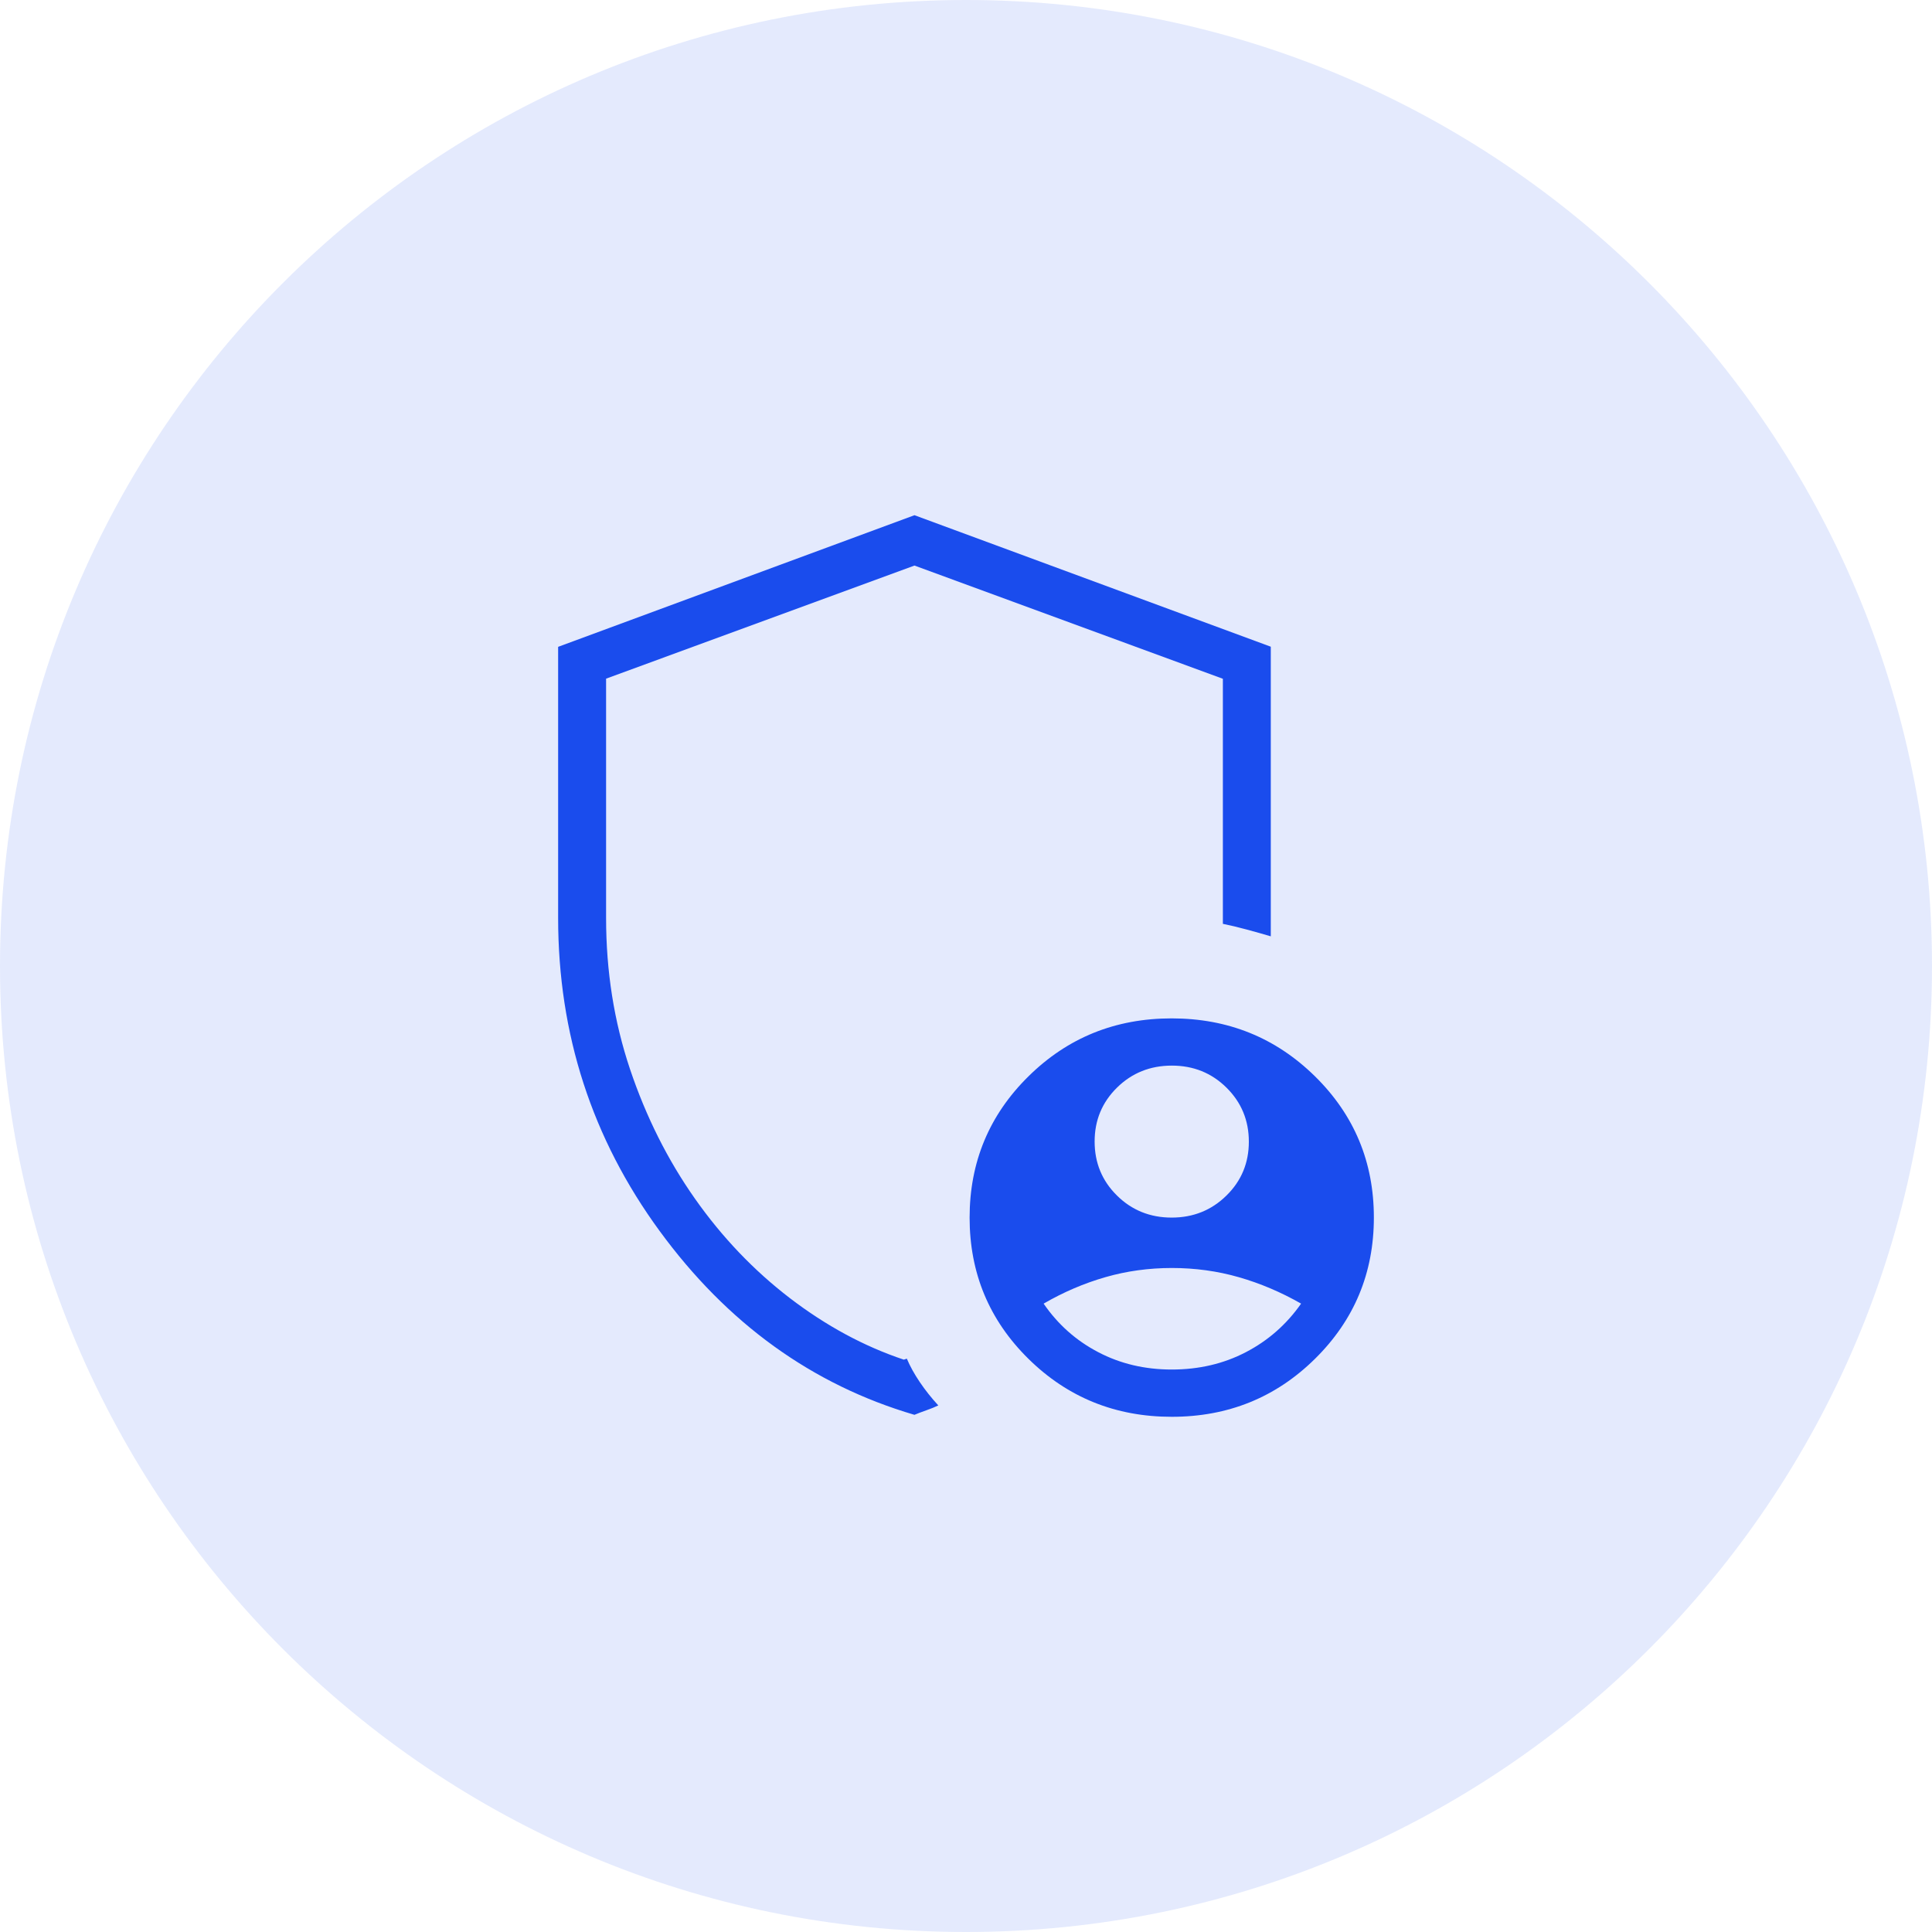 <svg xmlns="http://www.w3.org/2000/svg" width="45" height="45" viewBox="0 0 45 45" fill="none"><g clip-path="url(#clip0_190_490)"><path d="M45 22.5C45 10.074 34.926 0 22.5 0C10.074 0 0 10.074 0 22.5C0 34.926 10.074 45 22.5 45C34.926 45 45 34.926 45 22.5Z" fill="#1A4CED" fill-opacity="0.12"></path><path d="M27.29 28.36C27.793 28.36 28.218 28.189 28.566 27.847C28.914 27.506 29.088 27.087 29.088 26.592C29.088 26.096 28.914 25.677 28.568 25.334C28.221 24.991 27.797 24.82 27.294 24.82C26.791 24.82 26.365 24.991 26.018 25.332C25.67 25.674 25.496 26.093 25.496 26.588C25.496 27.084 25.669 27.503 26.016 27.846C26.362 28.188 26.787 28.36 27.29 28.36ZM27.292 31.899C27.925 31.899 28.5 31.765 29.018 31.495C29.536 31.226 29.965 30.849 30.305 30.364C29.836 30.096 29.352 29.891 28.853 29.748C28.354 29.605 27.834 29.534 27.295 29.534C26.759 29.534 26.242 29.605 25.745 29.748C25.249 29.891 24.77 30.096 24.308 30.364C24.641 30.849 25.065 31.226 25.581 31.495C26.096 31.765 26.666 31.899 27.292 31.899ZM21.299 32.954C18.918 32.254 16.939 30.826 15.364 28.672C13.788 26.518 13 24.087 13 21.38V15.066L21.3 12L29.599 15.063V21.809C29.433 21.759 29.246 21.707 29.04 21.651C28.835 21.596 28.649 21.551 28.483 21.518V15.81L21.3 13.173L14.117 15.807V21.381C14.117 22.623 14.303 23.797 14.675 24.905C15.048 26.012 15.551 27.016 16.185 27.917C16.818 28.817 17.556 29.59 18.398 30.236C19.241 30.881 20.125 31.359 21.052 31.669L21.122 31.646C21.197 31.823 21.298 32.006 21.424 32.192C21.55 32.379 21.694 32.56 21.855 32.735C21.776 32.773 21.681 32.812 21.572 32.85C21.462 32.889 21.372 32.923 21.299 32.954ZM27.293 33C25.982 33 24.869 32.55 23.955 31.65C23.041 30.75 22.584 29.653 22.584 28.361C22.584 27.069 23.04 25.972 23.954 25.071C24.867 24.17 25.979 23.72 27.29 23.72C28.602 23.72 29.714 24.17 30.629 25.07C31.543 25.97 32 27.066 32 28.358C32 29.651 31.543 30.747 30.63 31.648C29.717 32.55 28.604 33 27.293 33Z" fill="#1A4CED"></path></g><defs><clipPath id="clip0_190_490"><rect width="45" height="45" fill="white"></rect></clipPath></defs></svg>
